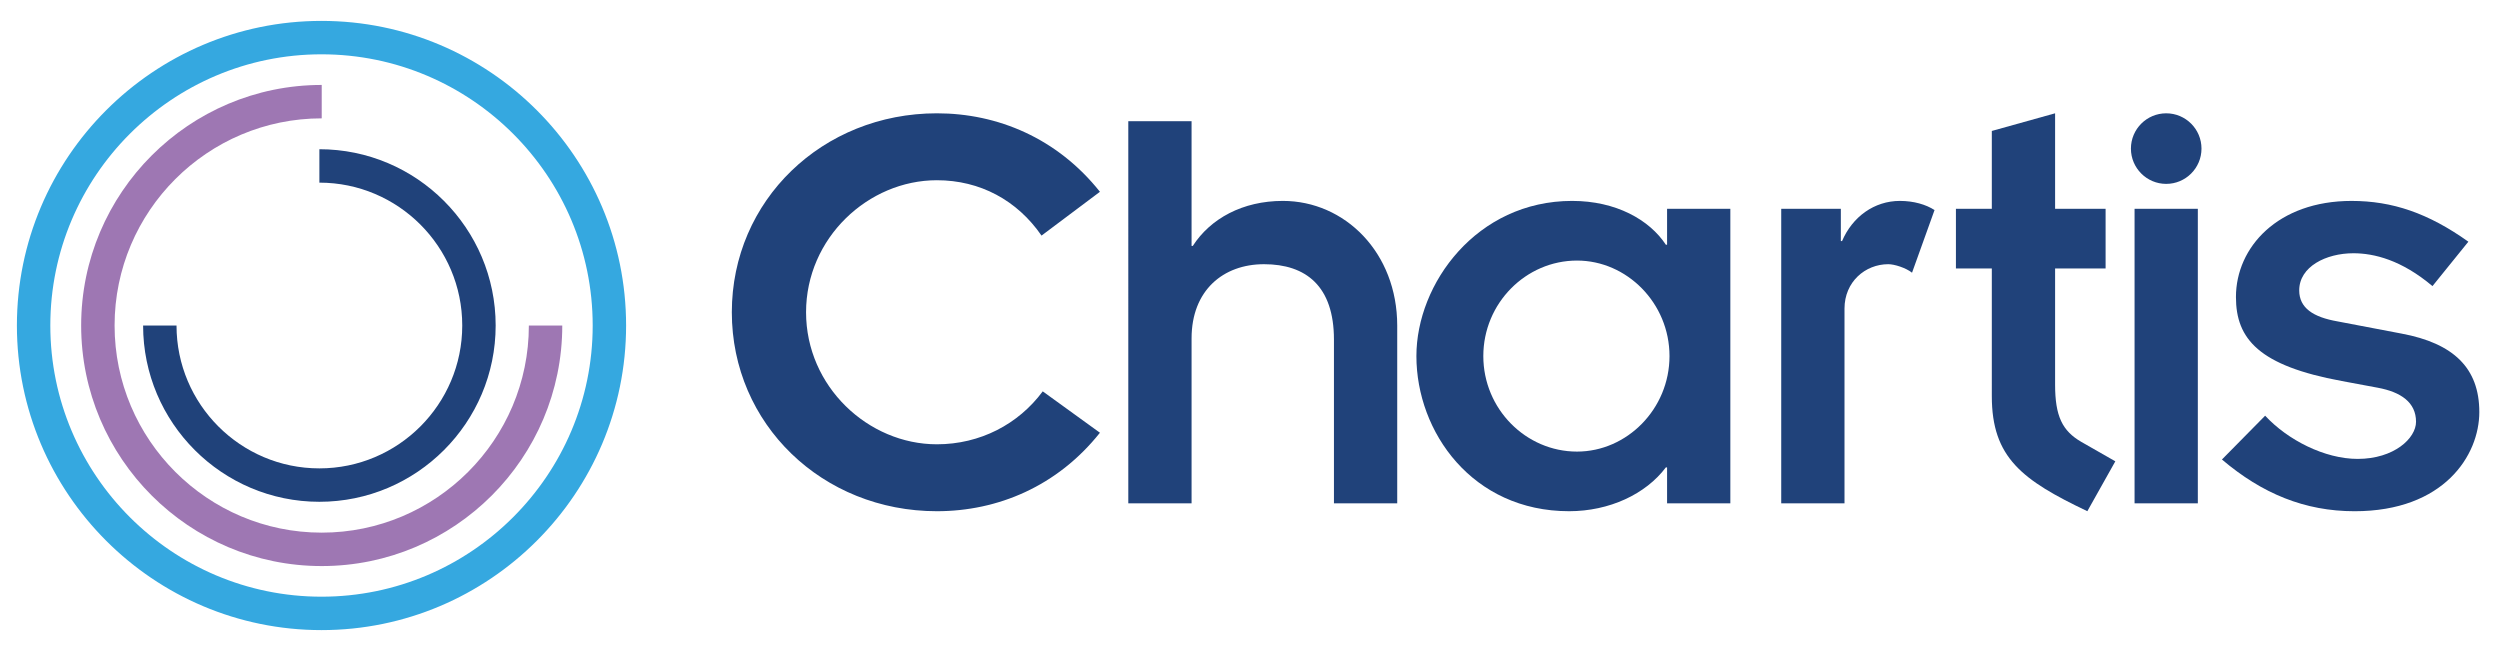 <?xml version="1.0" encoding="utf-8"?>
<!-- Generator: Adobe Illustrator 25.2.1, SVG Export Plug-In . SVG Version: 6.00 Build 0)  -->
<svg version="1.1" id="Layer_1" xmlns="http://www.w3.org/2000/svg" xmlns:xlink="http://www.w3.org/1999/xlink" x="0px" y="0px"
	 width="236.135px" height="61.005px" viewBox="0 0 236.135 61.005" enable-background="new 0 0 236.135 61.005"
	 xml:space="preserve">
<g id="Layer_2_1_" display="none">
	<rect x="-0.034" y="81.234" display="inline" fill="#707172" width="236.207" height="82.205"/>
</g>
<g id="CHARTIS">
	<g>
		<g>
			<path fill="#20427A" d="M103.893,40.873c-4.023,5.057-9.655,7.413-15.402,7.413c-10.805,0-19.367-8.218-19.367-18.792
				s8.563-18.792,19.367-18.792c5.746,0,11.379,2.355,15.402,7.413l-5.517,4.138c-2.298-3.333-5.804-5.23-9.884-5.23
				c-6.494,0-12.356,5.459-12.356,12.471s5.862,12.471,12.356,12.471c4.08,0,7.701-1.896,9.999-5L103.893,40.873z"/>
			<path fill="#20427A" d="M106.572,11.45h5.976v11.78h0.115c1.667-2.586,4.713-4.253,8.506-4.253
				c5.861,0,10.804,4.885,10.804,11.782v16.78h-5.976V32.081c0-5.058-2.644-7.126-6.609-7.126c-3.85,0-6.839,2.47-6.839,7.011V47.54
				h-5.976L106.572,11.45L106.572,11.45z"/>
			<path fill="#20427A" d="M157.461,44.148h-0.115c-1.896,2.529-5.344,4.138-9.137,4.138c-9.137,0-14.424-7.471-14.424-14.654
				c0-6.839,5.688-14.655,14.712-14.655c4.137,0,7.298,1.781,8.85,4.138h0.115v-3.39h5.976v27.814h-5.976v-3.391H157.461z
				 M148.955,42.655c4.713,0,8.736-4.023,8.736-9.022s-4.023-9.022-8.736-9.022c-4.827,0-8.85,4.023-8.85,9.022
				S144.128,42.655,148.955,42.655z"/>
			<path fill="#20427A" d="M168.244,19.725h5.631v3.045h0.115c0.978-2.298,3.046-3.793,5.459-3.793c1.323,0,2.471,0.345,3.276,0.863
				l-2.126,5.918c-0.575-0.459-1.667-0.804-2.241-0.804c-2.183,0-4.138,1.667-4.138,4.195v18.39h-5.976V19.725z"/>
			<path fill="#20427A" d="M184.745,19.725h3.39v-7.356l5.977-1.667v9.022h4.77v5.631h-4.77v10.977c0,2.988,0.689,4.367,2.47,5.402
				l3.219,1.839l-2.644,4.712c-6.149-2.93-9.022-5.057-9.022-10.861V25.357h-3.39V19.725z"/>
			<path fill="#20427A" d="M204.607,10.703c1.839,0,3.333,1.494,3.333,3.333s-1.494,3.333-3.333,3.333
				c-1.839,0-3.333-1.495-3.333-3.333C201.274,12.196,202.768,10.703,204.607,10.703z M201.618,19.725h5.976v27.814h-5.976V19.725z"
				/>
			<path fill="#20427A" d="M213.952,39.264c2.126,2.299,5.632,4.081,8.736,4.081c3.448,0,5.516-1.954,5.516-3.506
				c0-1.839-1.437-2.816-3.62-3.218l-3.391-0.632c-7.816-1.437-9.999-3.966-9.999-7.931c0-4.713,3.965-9.08,10.919-9.08
				c3.85,0,7.241,1.15,11.034,3.851l-3.391,4.195c-2.93-2.471-5.516-3.103-7.471-3.103c-2.585,0-5.115,1.265-5.115,3.505
				c0,1.667,1.322,2.529,3.621,2.931l6.034,1.15c4.942,0.92,7.356,3.275,7.356,7.413c0,4.081-3.334,9.367-11.782,9.367
				c-4.712,0-8.735-1.667-12.528-4.885L213.952,39.264z"/>
		</g>
		<g>
			<path fill="#35A8E0" d="M30.367,59.516c-15.864,0-28.771-12.907-28.771-28.771S14.503,1.974,30.367,1.974
				s28.771,12.907,28.771,28.771S46.232,59.516,30.367,59.516z M30.367,5.13c-14.124,0-25.614,11.491-25.614,25.615
				S16.244,56.36,30.367,56.36c14.124,0,25.615-11.491,25.615-25.615S44.492,5.13,30.367,5.13z"/>
		</g>
		<g>
			<path fill="#9E77B3" d="M30.388,53.467c-12.529,0-22.722-10.193-22.722-22.722S17.86,8.023,30.388,8.023v3.156
				c-10.789,0-19.565,8.777-19.565,19.565S19.6,50.31,30.388,50.31s19.565-8.777,19.565-19.565h3.156
				C53.11,43.274,42.917,53.467,30.388,53.467z"/>
		</g>
		<g>
			<path fill="#20427A" d="M30.167,47.396c-9.181,0-16.65-7.469-16.65-16.651h3.156c0,7.441,6.054,13.495,13.494,13.495
				s13.494-6.054,13.494-13.495s-6.054-13.494-13.494-13.494v-3.156c9.181,0,16.65,7.469,16.65,16.65S39.348,47.396,30.167,47.396z"
				/>
		</g>
	</g>
</g>
</svg>
